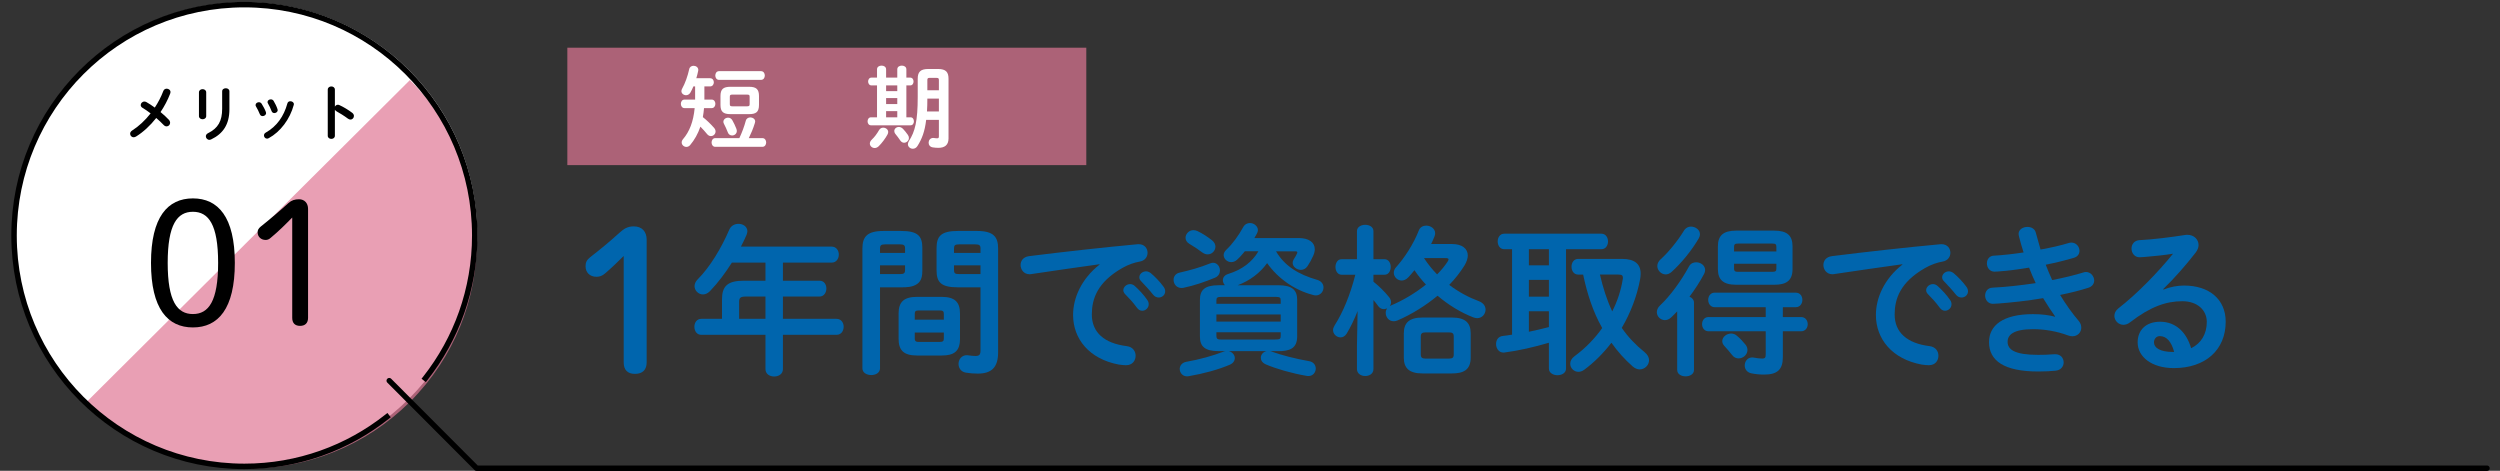 <?xml version="1.0" encoding="UTF-8"?><svg id="_レイヤー_1" xmlns="http://www.w3.org/2000/svg" viewBox="0 0 1200 226"><rect x="0" y="0" width="1200" height="226" fill="#333333" stroke="none"/><defs><style>.cls-1{stroke-linecap:round;stroke-linejoin:round;}.cls-1,.cls-2{fill:none;stroke:#000;stroke-width:2.621px;}.cls-3{fill:#fff;}.cls-4{fill:#0065ad;}.cls-2{stroke-linecap:square;stroke-miterlimit:10;}.cls-5{fill:#e07794;opacity:.7;}</style></defs><circle class="cls-3" cx="117.643" cy="112.521" r="111.394"/><path class="cls-5" d="M196.756,38.43c42.844,42.653,42.846,111.805.003,154.456-42.843,42.651-112.306,42.649-155.15-.003L196.756,38.43Z"/><polyline class="cls-1" points="186.834 182.724 228.77 224.755 1193.751 224.755"/><path class="cls-2" d="M204.173,181.578c14.836-18.86,23.707-42.653,23.707-68.534,0-61.203-49.503-110.818-110.567-110.818S6.745,51.841,6.745,113.044s49.503,110.818,110.567,110.818c25.845,0,49.604-8.906,68.429-23.8"/><path d="M112.717,126.198c0,22.039-8.014,30.971-20.119,30.971s-20.118-8.932-20.118-30.971,8.014-30.971,20.118-30.971,20.119,8.932,20.119,30.971ZM80.494,126.198c0,18.449,4.592,24.543,12.104,24.543s12.105-6.094,12.105-24.543-4.592-24.543-12.105-24.543-12.104,6.094-12.104,24.543Z"/><path d="M140.269,104.41c-2.922,3.005-6.512,6.595-10.352,9.767-.835.751-1.586,1.002-2.421,1.002-2.087,0-3.84-1.419-3.84-3.673,0-1.085.417-1.837,1.503-2.755,4.842-3.84,9.517-7.847,13.273-11.27,1.502-1.336,3.088-1.836,5.092-1.836,2.672,0,4.341,1.92,4.341,4.591v52.343c0,2.504-1.419,3.84-3.84,3.84s-3.757-1.336-3.757-3.84v-48.168Z"/><path d="M68.441,51.785c-.638-.377-.898-.87-.898-1.363,0-.87.783-1.682,1.77-1.682.318,0,.638.087.957.261,1.16.638,2.553,1.566,4.032,2.64,1.624-2.466,3.017-5.134,4.09-7.948.29-.783.957-1.131,1.624-1.131.899,0,1.827.638,1.827,1.653,0,.232-.058.464-.145.696-1.189,3.104-2.785,6.121-4.642,8.876,1.538,1.276,2.959,2.582,4.032,3.742.406.464.58.957.58,1.392,0,.957-.783,1.74-1.683,1.74-.493,0-.986-.203-1.45-.696-.986-1.015-2.204-2.205-3.539-3.336-2.9,3.684-6.265,6.788-9.688,8.905-.406.232-.783.348-1.132.348-.986,0-1.711-.783-1.711-1.682,0-.551.29-1.131.986-1.566,3.161-2.001,6.207-4.844,8.847-8.209-1.363-1.044-2.697-1.972-3.858-2.64Z"/><path d="M98.979,55.73c0,.986-.87,1.508-1.74,1.508s-1.741-.522-1.741-1.508v-11.4c0-1.015.87-1.537,1.741-1.537s1.74.522,1.74,1.537v11.4ZM106.636,43.837c0-.986.87-1.479,1.77-1.479.842,0,1.712.493,1.712,1.479v8.615c0,7.339-3.133,11.777-8.731,14.445-.319.145-.609.232-.87.232-.986,0-1.711-.841-1.711-1.711,0-.551.318-1.131,1.073-1.508,4.844-2.379,6.758-5.888,6.758-11.69v-8.383Z"/><path d="M127.63,53.787c.059.174.087.348.087.522,0,.841-.841,1.421-1.653,1.421-.551,0-1.073-.261-1.334-.899-.522-1.276-1.189-2.64-1.856-3.742-.146-.232-.203-.464-.203-.696,0-.754.783-1.334,1.596-1.334.493,0,1.015.232,1.334.754.754,1.189,1.537,2.64,2.03,3.974ZM139.379,48.594c.812,0,1.683.522,1.683,1.392,0,.116-.029.232-.059.377-1.827,6.846-6.439,12.937-12.009,15.954-.29.145-.551.232-.812.232-.842,0-1.479-.754-1.479-1.537,0-.522.261-1.044.899-1.392,5.191-2.93,8.644-7.716,10.355-14.01.203-.725.783-1.015,1.421-1.015ZM133.2,52.394c.059.174.087.348.087.493,0,.841-.812,1.392-1.595,1.392-.552,0-1.103-.29-1.335-.957-.493-1.305-1.102-2.582-1.74-3.684-.145-.232-.203-.464-.203-.667,0-.754.755-1.276,1.566-1.276.522,0,1.045.203,1.363.754.726,1.218,1.422,2.611,1.856,3.945Z"/><path d="M160.75,51.176c.29-.522.812-.899,1.422-.899.261,0,.493.058.754.174,1.798.812,4.322,2.292,6.149,3.713.58.435.812.986.812,1.508,0,.928-.726,1.711-1.653,1.711-.378,0-.812-.116-1.219-.435-1.683-1.276-4.148-2.785-5.424-3.481-.406-.232-.668-.493-.842-.812v12.502c0,1.015-.841,1.508-1.711,1.508-.842,0-1.712-.493-1.712-1.508v-22.132c0-1.015.87-1.537,1.712-1.537.87,0,1.711.522,1.711,1.537v8.151Z"/><rect class="cls-5" x="272.324" y="22.898" width="249.099" height="56.357"/><path class="cls-3" d="M340.855,37.556c1.177,0,1.788.959,1.788,1.962,0,.959-.611,1.962-1.788,1.962h-2.748v6.323h3.489c1.177,0,1.788,1.003,1.788,2.05,0,1.003-.611,2.05-1.788,2.05h-3.663c-.131,1.439-.305,2.878-.567,4.317,1.832,1.439,3.838,3.358,5.451,5.233.48.567.654,1.134.654,1.657,0,1.221-1.047,2.224-2.224,2.224-.654,0-1.308-.305-1.875-1.003-.872-1.09-2.006-2.355-3.184-3.533-1.177,3.445-2.835,6.367-4.928,8.853-.523.61-1.177.872-1.788.872-1.177,0-2.268-.959-2.268-2.137,0-.523.218-1.09.698-1.657,3.009-3.489,4.928-8.33,5.539-14.827h-4.884c-1.134,0-1.744-1.047-1.744-2.05,0-1.046.61-2.05,1.744-2.05h5.102v-6.323h-.829c-.436,1.046-.916,2.093-1.439,2.965-.523.872-1.308,1.265-2.093,1.265-1.134,0-2.224-.829-2.224-1.962,0-.393.131-.785.349-1.177,1.439-2.573,2.66-6.018,3.402-9.376.218-1.09,1.134-1.614,2.093-1.614,1.09,0,2.268.698,2.268,2.006,0,.175-.044.349-.087.567-.218,1.09-.523,2.268-.872,3.402h6.629ZM365.93,66.295c1.221,0,1.832,1.046,1.832,2.093s-.611,2.093-1.832,2.093h-22.59c-1.177,0-1.788-1.047-1.788-2.093s.611-2.093,1.788-2.093h11.556c1.352-2.922,2.311-5.495,3.096-8.373.305-1.09,1.221-1.57,2.18-1.57,1.134,0,2.311.741,2.311,1.962,0,.218-.044.436-.131.698-.829,2.704-1.832,5.059-2.922,7.283h6.498ZM345.129,38.341c-1.177,0-1.788-1.046-1.788-2.093s.61-2.094,1.788-2.094h20.148c1.221,0,1.832,1.047,1.832,2.094s-.611,2.093-1.832,2.093h-20.148ZM350.58,54.782c-3.489,0-4.753-1.221-4.753-4.448v-4.23c0-3.227,1.265-4.448,4.753-4.448h8.984c3.489,0,4.753,1.221,4.753,4.448v4.23c0,3.489-1.483,4.448-4.753,4.448h-8.984ZM347.222,58.446c0-1.134,1.09-1.963,2.268-1.963.785,0,1.57.393,2.05,1.265.698,1.221,1.396,2.704,1.919,4.056.131.392.218.741.218,1.046,0,1.352-1.134,2.181-2.268,2.181-.872,0-1.701-.48-2.05-1.483-.523-1.352-1.177-2.834-1.875-4.143-.175-.349-.262-.654-.262-.959ZM358.56,51.032c1.003,0,1.265-.218,1.265-1.003v-3.62c0-.785-.262-1.003-1.265-1.003h-6.978c-1.003,0-1.265.218-1.265,1.003v3.62c0,.785.261,1.003,1.265,1.003h6.978Z"/><path class="cls-3" d="M430.695,33.283c0-1.221,1.09-1.788,2.18-1.788s2.18.567,2.18,1.788v3.969h1.832c1.09,0,1.614.916,1.614,1.875,0,.916-.523,1.875-1.614,1.875h-1.832v15.307h2.006c1.09,0,1.614.959,1.614,1.919s-.523,1.919-1.614,1.919h-19.014c-1.047,0-1.614-.959-1.614-1.919s.567-1.919,1.614-1.919h2.922v-15.307h-2.66c-1.047,0-1.614-.959-1.614-1.875,0-.959.567-1.875,1.614-1.875h2.66v-3.969c0-1.221,1.09-1.788,2.181-1.788s2.18.567,2.18,1.788v3.969h5.364v-3.969ZM423.935,61.28c1.221,0,2.398.829,2.398,2.093,0,.393-.131.785-.349,1.221-.959,1.788-2.66,4.099-4.23,5.625-.611.567-1.265.829-1.919.829-1.221,0-2.311-.959-2.311-2.137,0-.611.305-1.309,1.003-1.962,1.177-1.09,2.398-2.704,3.445-4.536.48-.785,1.221-1.134,1.962-1.134ZM425.331,41.002v2.747h5.364v-2.747h-5.364ZM425.331,49.942h5.364v-2.878h-5.364v2.878ZM430.695,53.343h-5.364v2.965h5.364v-2.965ZM435.797,64.769c.349.523.48,1.003.48,1.482,0,1.265-1.134,2.268-2.311,2.268-.654,0-1.352-.349-1.832-1.09-.698-1.09-1.657-2.268-2.311-3.096-.392-.48-.567-1.003-.567-1.439,0-1.09,1.003-1.962,2.18-1.962.654,0,1.352.262,2.006.916.654.654,1.657,1.919,2.355,2.922ZM450.232,33.108c3.925,0,5.059,1.614,5.059,4.71v28.651c0,3.271-2.006,4.492-4.884,4.492-.872,0-1.832-.087-2.66-.218-1.396-.218-2.006-1.221-2.006-2.268,0-1.134.785-2.268,2.18-2.268.131,0,.305,0,.48.043.523.087.959.131,1.526.131.479,0,.741-.218.741-.916v-7.937h-6.105c-.654,5.582-2.05,9.202-4.187,12.56-.567.916-1.396,1.308-2.224,1.308-1.221,0-2.355-.916-2.355-2.18,0-.48.175-1.003.523-1.57,2.878-4.492,4.187-9.419,4.187-21.15v-8.678c0-3.096,1.134-4.71,5.059-4.71h4.666ZM450.668,47.325h-5.538c0,2.05-.044,4.143-.175,6.192h5.713v-6.192ZM446.132,37.382c-.741,0-1.003.262-1.003,1.046v4.884h5.538v-4.884c0-.785-.218-1.046-1.134-1.046h-3.402Z"/><path class="cls-4" d="M299.376,122.86c-2.895,2.895-5.604,5.51-8.966,8.406-1.308,1.121-2.522,1.588-4.11,1.588-3.176,0-5.23-2.055-5.23-5.044,0-1.868.56-2.989,2.148-4.296,5.044-3.923,9.247-7.379,14.103-11.769,2.148-1.961,3.923-3.082,6.911-3.082,4.016,0,6.164,2.615,6.164,6.351v58.935c0,3.643-2.055,5.511-5.604,5.511s-5.417-1.868-5.417-5.511v-51.089Z"/><path class="cls-4" d="M367.423,126.055h-16.129c-3.102,4.885-6.514,9.538-10.546,13.725-1.086,1.086-2.249,1.551-3.334,1.551-2.171,0-4.032-1.861-4.032-3.955,0-1.085.465-2.249,1.551-3.334,5.893-5.894,11.399-15.121,15.121-23.806.853-1.939,2.637-2.792,4.42-2.792,2.171,0,4.265,1.318,4.265,3.567,0,.543-.155,1.085-.388,1.706-.776,1.861-1.706,3.722-2.714,5.661h43.58c2.249,0,3.412,1.938,3.412,3.8,0,1.938-1.163,3.877-3.412,3.877h-23.419v8.685h17.603c2.171,0,3.257,1.861,3.257,3.722,0,1.938-1.163,3.877-3.257,3.877h-17.603v10.701h25.745c2.249,0,3.412,1.939,3.412,3.8,0,1.938-1.163,3.877-3.412,3.877h-25.745v16.439c0,2.404-2.094,3.567-4.188,3.567s-4.187-1.163-4.187-3.567v-16.439h-30.785c-2.249,0-3.334-1.939-3.334-3.877,0-1.861,1.086-3.8,3.334-3.8h9.926v-9.383c0-6.204,2.559-8.917,10.469-8.917h10.391v-8.685ZM358.04,142.339c-2.637,0-3.257.621-3.257,2.559v8.142h12.64v-10.701h-9.383Z"/><path class="cls-4" d="M422.409,137.919v38.85c0,2.171-2.094,3.257-4.187,3.257-2.171,0-4.265-1.085-4.265-3.257v-57.383c0-5.661,2.094-8.53,10.236-8.53h8.375c8.142,0,10.158,2.559,10.158,8.22v10.702c0,2.404-.31,5.04-2.481,6.514-2.171,1.551-5.118,1.628-7.677,1.628h-10.158ZM434.428,119.23c0-1.473-.543-1.938-2.481-1.938h-7.057c-1.939,0-2.481.465-2.481,1.938v2.171h12.02v-2.171ZM431.947,131.56c1.939,0,2.481-.388,2.481-1.938v-2.249h-12.02v4.188h9.538ZM440.167,170.643c-6.359,0-8.84-2.481-8.84-7.987v-12.175c0-5.505,2.481-7.987,8.84-7.987h11.787c6.359,0,8.84,2.481,8.84,7.987v12.175c0,6.204-3.102,7.987-8.84,7.987h-11.787ZM453.039,150.714c0-1.318-.388-1.706-2.094-1.706h-9.771c-1.706,0-2.094.388-2.094,1.706v2.714h13.958v-2.714ZM450.945,164.129c1.706,0,2.094-.388,2.094-1.706v-2.792h-13.958v2.792c0,1.551.775,1.706,2.094,1.706h9.771ZM459.786,137.919c-8.142,0-10.236-2.481-10.236-8.142v-10.702c0-5.661,2.094-8.22,10.236-8.22h9.073c8.142,0,10.236,2.869,10.236,8.53v49.784c0,7.29-3.257,10.159-9.771,10.159-2.016,0-3.877-.155-5.738-.465-2.326-.388-3.49-2.249-3.49-4.188,0-2.094,1.396-4.188,4.032-4.188.233,0,.465.078.698.078,1.241.155,2.171.31,3.334.31,1.784,0,2.481-.543,2.481-2.481v-30.475h-10.856ZM470.642,119.23c0-1.473-.543-1.938-2.559-1.938h-7.677c-2.016,0-2.481.465-2.481,1.938v2.171h12.717v-2.171ZM470.642,127.372h-12.717v2.249c0,1.551.465,1.938,2.481,1.938h10.236v-4.188Z"/><path class="cls-4" d="M527.799,126.83c-9.305,1.241-21.635,3.102-32.802,4.73-.31.078-.543.078-.775.078-2.792,0-4.343-2.249-4.343-4.42,0-2.016,1.241-3.877,4.032-4.265,16.129-2.016,36.136-4.265,52.265-5.738h.465c2.714,0,4.187,2.016,4.187,4.11,0,1.861-1.163,3.722-3.567,4.188-2.714.465-5.661,1.473-8.53,3.102-12.097,6.902-14.656,14.966-14.656,22.333,0,8.608,5.971,13.881,16.827,15.199,2.869.388,4.188,2.481,4.188,4.575,0,2.326-1.473,4.575-4.575,4.575-.543,0-2.171-.077-3.49-.31-14.113-2.636-21.945-12.252-21.945-23.806,0-8.143,3.955-17.292,12.717-24.194v-.155ZM539.198,139.315c0-1.551,1.551-2.947,3.257-2.947.698,0,1.473.232,2.171.853,2.094,1.861,4.42,4.342,6.049,6.746.543.698.698,1.396.698,2.094,0,1.706-1.473,3.102-3.102,3.102-.931,0-1.861-.465-2.559-1.474-1.861-2.559-3.955-4.808-5.738-6.591-.543-.62-.775-1.241-.775-1.783ZM546.875,133.111c0-1.551,1.473-2.869,3.257-2.869.776,0,1.551.311,2.326.931,2.016,1.706,4.343,4.11,5.971,6.359.62.775.853,1.551.853,2.326,0,1.706-1.473,2.947-3.102,2.947-.93,0-1.939-.388-2.714-1.396-1.784-2.249-3.955-4.575-5.738-6.436-.62-.62-.853-1.241-.853-1.861Z"/><path class="cls-4" d="M582.32,126.132c1.939,0,3.257,1.861,3.257,3.722,0,1.318-.698,2.714-2.326,3.412-4.73,2.016-10.314,3.877-15.199,4.885-.31.078-.698.078-.93.078-2.404,0-3.8-1.938-3.8-3.877,0-1.551.853-3.024,2.869-3.49,4.885-1.085,9.848-2.481,14.656-4.42.543-.233,1.008-.311,1.473-.311ZM609.694,168.549c.388.078.698.155,1.008.31,4.265,1.551,10.934,3.334,17.68,4.498,2.171.388,3.179,1.938,3.179,3.567,0,1.783-1.318,3.567-3.49,3.567-.31,0-.62,0-.931-.078-7.212-1.241-14.656-3.412-19.541-5.506-1.706-.775-2.404-1.938-2.404-3.179,0-1.473,1.086-2.869,2.792-3.179h-18.223c1.784.388,2.947,1.861,2.947,3.334,0,1.163-.698,2.481-2.404,3.179-5.583,2.404-12.872,4.343-19.696,5.506-.31.078-.62.078-.853.078-2.171,0-3.49-1.784-3.49-3.567,0-1.473,1.008-3.024,3.179-3.412,6.126-1.085,12.407-2.792,17.448-4.73.388-.155.853-.31,1.318-.388h-3.179c-6.746,0-9.073-2.249-9.073-7.057v-17.525c0-4.808,2.326-7.057,9.073-7.057h2.947c-.62-.62-1.008-1.551-1.008-2.404,0-1.241.775-2.481,2.636-3.024,6.514-2.016,11.477-5.738,14.423-10.856h-6.514c-1.241,1.551-2.481,2.947-3.8,4.11-.853.775-1.861,1.085-2.714,1.085-1.939,0-3.645-1.551-3.645-3.412,0-.775.388-1.706,1.241-2.481,3.102-2.946,6.048-7.057,8.065-10.779.775-1.473,2.016-2.093,3.334-2.093,1.861,0,3.8,1.473,3.8,3.412,0,.465-.155,1.086-.465,1.628l-1.241,2.171h21.325c4.963,0,7.677,2.171,7.677,5.351,0,.931-.233,1.938-.698,3.024-.853,1.938-1.706,3.489-2.792,5.118-.853,1.241-2.016,1.784-3.179,1.784-2.016,0-3.955-1.551-3.955-3.334,0-.543.155-1.085.465-1.628.698-1.085,1.086-1.784,1.551-2.714.155-.311.233-.543.233-.698,0-.388-.31-.542-1.008-.542h-9.228c4.11,6.979,10.624,11.089,19.852,13.726,2.016.62,2.947,2.093,2.947,3.645,0,1.861-1.396,3.8-3.722,3.8-.388,0-.853-.078-1.318-.233-8.84-2.249-16.905-7.987-22.023-15.276-3.49,4.885-8.452,8.453-14.113,10.624h19.386c6.746,0,9.15,2.249,9.15,7.057v17.525c0,5.971-3.877,7.057-9.15,7.057h-3.8ZM581.777,115.353c1.163.931,1.628,2.017,1.628,3.024,0,1.938-1.628,3.722-3.722,3.722-.853,0-1.784-.31-2.714-1.008-1.861-1.396-3.877-2.792-6.048-4.033-1.318-.775-1.861-1.861-1.861-2.947,0-1.783,1.628-3.645,3.8-3.645.62,0,1.241.155,1.939.465,2.481,1.163,4.808,2.714,6.979,4.42ZM614.734,144.2c0-1.396-.31-1.706-2.714-1.706h-25.357c-2.404,0-2.792.31-2.792,1.706v1.628h30.863v-1.628ZM583.871,154.358h30.863v-3.412h-30.863v3.412ZM612.02,162.966c2.404,0,2.714-.31,2.714-1.706v-1.783h-30.863v1.783c0,1.628.93,1.706,2.171,1.706h25.978Z"/><path class="cls-4" d="M643.975,131.87c-1.939,0-2.947-1.861-2.947-3.723s1.008-3.722,2.869-3.722h7.444v-13.493c0-2.016,2.016-3.024,3.955-3.024,2.016,0,3.955,1.008,3.955,3.024v13.493h5.351c1.939,0,2.947,1.861,2.947,3.722s-1.008,3.723-2.947,3.723h-5.351v3.334c2.637,2.094,5.428,4.808,7.522,7.444.698.853.931,1.706.931,2.481,0,.621-.233,1.241-.543,1.706.155,0,.233-.077.388-.155,6.126-2.559,11.942-6.126,16.905-10.081-2.016-2.171-3.877-4.42-5.506-6.901-1.008,1.241-1.939,2.326-2.869,3.334-1.086,1.163-2.249,1.628-3.257,1.628-2.094,0-3.8-1.784-3.8-3.722,0-.853.31-1.784,1.008-2.559,4.188-4.653,8.452-11.244,11.011-17.758.62-1.628,2.094-2.327,3.567-2.327,2.094,0,4.265,1.474,4.265,3.645,0,.465-.078,1.008-.31,1.551-.465,1.163-1.008,2.404-1.628,3.645h10.081c4.808,0,7.522,2.249,7.522,5.506,0,1.396-.543,3.024-1.551,4.73-2.016,3.257-4.498,6.437-7.367,9.383,4.498,3.412,9.46,6.048,14.268,7.832,2.249.853,3.179,2.481,3.179,4.032,0,2.094-1.628,4.11-4.032,4.11-.543,0-1.163-.155-1.861-.388-5.971-2.326-11.864-5.894-17.137-10.391-5.816,4.808-12.407,8.918-19.231,11.864-.698.311-1.318.388-1.861.388-2.326,0-3.8-2.017-3.8-4.033,0-.775.233-1.473.62-2.171-.465.233-.931.388-1.473.388-1.008,0-1.939-.388-2.714-1.396-.698-1.008-1.473-2.016-2.326-2.947v33.112c0,2.249-1.939,3.334-3.955,3.334-1.939,0-3.955-1.085-3.955-3.334v-11.167l.31-16.672c-1.551,3.955-3.334,7.677-5.273,10.856-.776,1.241-1.861,1.784-2.947,1.784-1.784,0-3.567-1.551-3.567-3.49,0-.698.233-1.396.698-2.171,4.11-6.436,7.522-14.733,10.003-24.426h-6.591ZM682.825,179.25c-6.359,0-8.995-2.481-8.995-7.6v-11.632c0-5.118,2.636-7.599,8.995-7.599h14.113c6.359,0,8.995,2.481,8.995,7.599v11.632c0,5.971-3.567,7.6-8.995,7.6h-14.113ZM695.62,172.116c1.551,0,2.171-.465,2.171-1.938v-8.685c0-1.474-.62-1.938-2.171-1.938h-11.399c-1.551,0-2.249.465-2.249,1.938v8.685c0,1.551.775,1.938,2.249,1.938h11.399ZM683.523,123.883c1.861,2.869,3.955,5.428,6.281,7.832,2.016-2.016,3.722-4.11,5.04-6.126.31-.465.465-.853.465-1.086,0-.465-.543-.62-1.628-.62h-10.158Z"/><path class="cls-4" d="M725.791,119.618h-3.8c-2.016,0-3.102-1.861-3.102-3.722s1.086-3.722,3.102-3.722h46.682c2.094,0,3.179,1.861,3.179,3.722s-1.086,3.722-3.179,3.722h-16.982v57.306c0,2.094-2.016,3.179-4.11,3.179-2.016,0-4.11-1.085-4.11-3.179v-12.407c-7.134,2.094-14.501,3.799-21.092,4.652-.233,0-.388.078-.62.078-2.404,0-3.645-2.094-3.645-4.11,0-1.861,1.008-3.645,3.257-3.877,1.473-.155,2.947-.388,4.42-.62v-41.021ZM733.856,127.372h9.616v-7.754h-9.616v7.754ZM733.856,142.416h9.616v-8.064h-9.616v8.064ZM733.856,159.243c3.257-.698,6.436-1.396,9.616-2.249v-7.6h-9.616v9.848ZM778.599,124.271c6.048,0,8.918,2.481,8.918,7.057,0,.775-.078,1.628-.233,2.559-1.551,8.375-4.653,16.362-8.84,23.496,2.947,4.265,6.591,8.142,10.934,11.632,1.551,1.241,2.171,2.636,2.171,3.877,0,2.404-2.094,4.42-4.498,4.42-1.086,0-2.249-.465-3.334-1.396-3.8-3.334-7.212-7.134-10.236-11.399-3.8,4.963-8.142,9.305-13.028,12.95-.931.698-1.939,1.008-2.792,1.008-2.171,0-3.955-1.784-3.955-3.877,0-1.241.62-2.559,2.094-3.645,5.196-3.8,9.616-8.375,13.26-13.493-4.498-7.91-7.289-16.75-9.15-25.667h-2.404c-2.094,0-3.179-1.861-3.179-3.8,0-1.861,1.086-3.722,3.179-3.722h21.092ZM767.976,131.793c1.396,6.126,3.257,12.02,5.893,17.68,2.481-4.885,4.187-10.081,5.04-15.354.078-.31.078-.62.078-.853,0-1.008-.465-1.473-2.171-1.473h-8.84Z"/><path class="cls-4" d="M805.049,149.473c-.93,1.008-1.938,1.938-2.869,2.869-1.008.931-2.016,1.318-3.024,1.318-2.094,0-3.877-1.784-3.877-3.8,0-1.085.465-2.249,1.551-3.257,4.73-4.42,10.003-11.554,13.881-18.688.775-1.473,2.094-2.016,3.49-2.016,2.094,0,4.265,1.473,4.265,3.722,0,.62-.155,1.241-.543,1.938-1.939,3.645-4.343,7.367-6.979,10.856,1.241.465,2.171,1.473,2.171,2.869v32.259c0,2.094-2.016,3.102-4.032,3.102s-4.032-1.008-4.032-3.102v-28.071ZM811.64,108.762c2.171,0,4.343,1.551,4.343,3.645,0,.62-.155,1.241-.543,1.938-3.257,5.661-8.297,11.864-13.028,16.129-.93.853-1.939,1.241-2.869,1.241-2.171,0-4.032-1.938-4.032-4.032,0-1.086.465-2.171,1.551-3.18,3.8-3.412,8.22-8.84,11.244-13.803.776-1.318,2.094-1.939,3.334-1.939ZM855.763,152.187h8.763c2.094,0,3.179,1.706,3.179,3.412s-1.086,3.412-3.179,3.412h-8.763v12.407c0,5.971-2.636,8.375-8.918,8.375-2.094,0-4.032-.155-6.281-.621-2.094-.465-3.102-2.094-3.102-3.722,0-1.938,1.318-3.877,3.567-3.877.233,0,.543,0,.775.077,1.318.233,2.792.465,4.032.465,1.318,0,1.706-.388,1.706-1.938v-11.167h-27.451c-2.016,0-3.102-1.706-3.102-3.412s1.086-3.412,3.102-3.412h27.451v-4.73h-24.504c-2.016,0-3.102-1.784-3.102-3.49,0-1.783,1.086-3.489,3.102-3.489h38.928c2.094,0,3.179,1.706,3.179,3.489,0,1.706-1.086,3.49-3.179,3.49h-6.204v4.73ZM833.352,136.678c-6.204,0-8.762-2.404-8.762-7.522v-10.934c0-5.118,2.559-7.521,8.762-7.521h18.301c6.204,0,8.762,2.404,8.762,7.521v10.934c0,5.894-3.412,7.522-8.762,7.522h-18.301ZM837.85,165.447c.698.853.93,1.784.93,2.559,0,2.249-2.094,4.032-4.265,4.032-1.086,0-2.249-.465-3.102-1.628-1.396-1.783-2.636-3.179-3.722-4.342-.698-.775-1.008-1.551-1.008-2.327,0-1.938,2.016-3.645,4.265-3.645.93,0,1.939.31,2.792,1.086,1.628,1.396,2.947,2.792,4.11,4.265ZM852.661,118.61c0-1.318-.31-1.706-2.016-1.706h-16.285c-1.706,0-2.016.388-2.016,1.706v2.093h20.317v-2.093ZM850.645,130.474c1.706,0,2.016-.388,2.016-1.628v-2.249h-20.317v2.249c0,1.473.698,1.628,2.016,1.628h16.285Z"/><path class="cls-4" d="M913.153,126.83c-9.305,1.241-21.635,3.102-32.802,4.73-.31.078-.543.078-.776.078-2.792,0-4.343-2.249-4.343-4.42,0-2.016,1.241-3.877,4.032-4.265,16.129-2.016,36.136-4.265,52.265-5.738h.465c2.714,0,4.188,2.016,4.188,4.11,0,1.861-1.163,3.722-3.567,4.188-2.714.465-5.661,1.473-8.53,3.102-12.097,6.902-14.656,14.966-14.656,22.333,0,8.608,5.971,13.881,16.827,15.199,2.869.388,4.187,2.481,4.187,4.575,0,2.326-1.473,4.575-4.575,4.575-.543,0-2.171-.077-3.49-.31-14.113-2.636-21.945-12.252-21.945-23.806,0-8.143,3.955-17.292,12.717-24.194v-.155ZM924.552,139.315c0-1.551,1.551-2.947,3.257-2.947.698,0,1.473.232,2.171.853,2.094,1.861,4.42,4.342,6.048,6.746.543.698.698,1.396.698,2.094,0,1.706-1.473,3.102-3.102,3.102-.93,0-1.861-.465-2.559-1.474-1.861-2.559-3.955-4.808-5.738-6.591-.543-.62-.775-1.241-.775-1.783ZM932.229,133.111c0-1.551,1.473-2.869,3.257-2.869.775,0,1.551.311,2.326.931,2.016,1.706,4.343,4.11,5.971,6.359.62.775.853,1.551.853,2.326,0,1.706-1.473,2.947-3.102,2.947-.931,0-1.939-.388-2.714-1.396-1.784-2.249-3.955-4.575-5.738-6.436-.62-.62-.853-1.241-.853-1.861Z"/><path class="cls-4" d="M986.44,151.877c-1.706-2.404-3.722-5.428-5.738-8.763-7.677,1.318-15.354,2.094-21.248,2.559-1.085.078-2.481.155-2.869.155-2.404,0-3.722-2.016-3.722-3.955,0-1.861,1.163-3.722,3.567-3.8,6.746-.31,13.803-1.163,20.705-2.171-1.163-2.481-2.249-4.963-3.179-7.444-5.738.931-10.158,1.551-15.044,1.861-.233,0-.93.078-1.551.078-2.249,0-3.645-1.861-3.645-3.955,0-1.861,1.086-3.645,3.334-3.722,4.188-.233,9.228-.775,14.268-1.551-.853-2.636-1.628-5.273-2.249-7.832-.078-.31-.155-.698-.155-1.008,0-2.249,2.171-3.412,4.265-3.412,1.783,0,3.567.853,4.032,2.869.698,2.637,1.473,5.351,2.249,7.987,5.195-.931,9.926-2.016,13.415-3.102.465-.155.93-.232,1.396-.232,2.326,0,3.877,2.016,3.877,3.955,0,1.396-.775,2.792-2.636,3.334-3.877,1.163-8.53,2.327-13.57,3.334.93,2.481,2.016,4.963,3.102,7.367,5.583-1.085,10.701-2.326,14.966-3.645.465-.155.853-.232,1.241-.232,2.326,0,3.955,2.094,3.955,4.11,0,1.396-.853,2.869-2.869,3.489-3.877,1.241-8.452,2.404-13.493,3.412,2.637,4.343,5.738,8.763,8.995,12.562.853,1.008,1.163,2.094,1.163,3.179,0,2.171-1.706,4.11-4.265,4.11-.62,0-1.318-.155-2.016-.388-5.428-2.016-11.244-3.024-16.827-3.024-9.538,0-12.252,2.792-12.252,6.049,0,3.722,3.334,6.281,14.656,6.281,3.179,0,4.343-.077,6.669-.232.465,0,1.163-.078,1.473-.078,2.792,0,4.11,1.939,4.11,3.955,0,1.861-1.318,3.722-3.877,3.955-2.171.233-4.963.388-8.297.388-16.362,0-23.651-5.118-23.651-14.113,0-7.987,6.669-13.415,21.092-13.415,4.188,0,7.832.465,10.546,1.241l.078-.155Z"/><path class="cls-4" d="M1038.479,139.004c3.257-1.318,6.747-1.938,9.848-1.938,12.097,0,20.007,6.591,20.007,17.37,0,13.57-9.771,22.255-24.892,22.255-10.624,0-17.37-5.428-17.37-12.33,0-5.816,3.877-9.926,10.779-9.926,7.444,0,12.64,4.963,14.889,12.717,4.808-2.326,7.522-6.824,7.522-12.64,0-5.506-4.343-9.926-11.787-9.926-7.832,0-15.431,2.714-24.969,10.081-1.086.853-2.249,1.241-3.257,1.241-2.404,0-4.343-2.016-4.343-4.265,0-1.241.543-2.559,1.939-3.645,8.995-6.979,18.999-17.292,26.21-26.21-3.8.62-8.84,1.163-12.717,1.473-.31,0-2.326.233-3.334.233-2.481,0-3.877-2.094-3.877-4.188,0-1.938,1.241-3.877,3.8-4.032,6.281-.311,14.501-1.318,21.945-2.481.388-.078.698-.078,1.086-.078,3.179,0,5.351,2.249,5.351,4.885,0,1.163-.465,2.404-1.396,3.645-4.575,5.894-10.469,12.64-15.587,17.525l.155.232ZM1043.597,168.937c-1.318-4.963-3.645-7.6-6.902-7.6-1.628,0-2.792,1.318-2.792,3.024,0,2.559,2.947,4.575,9.073,4.575h.62Z"/></svg>